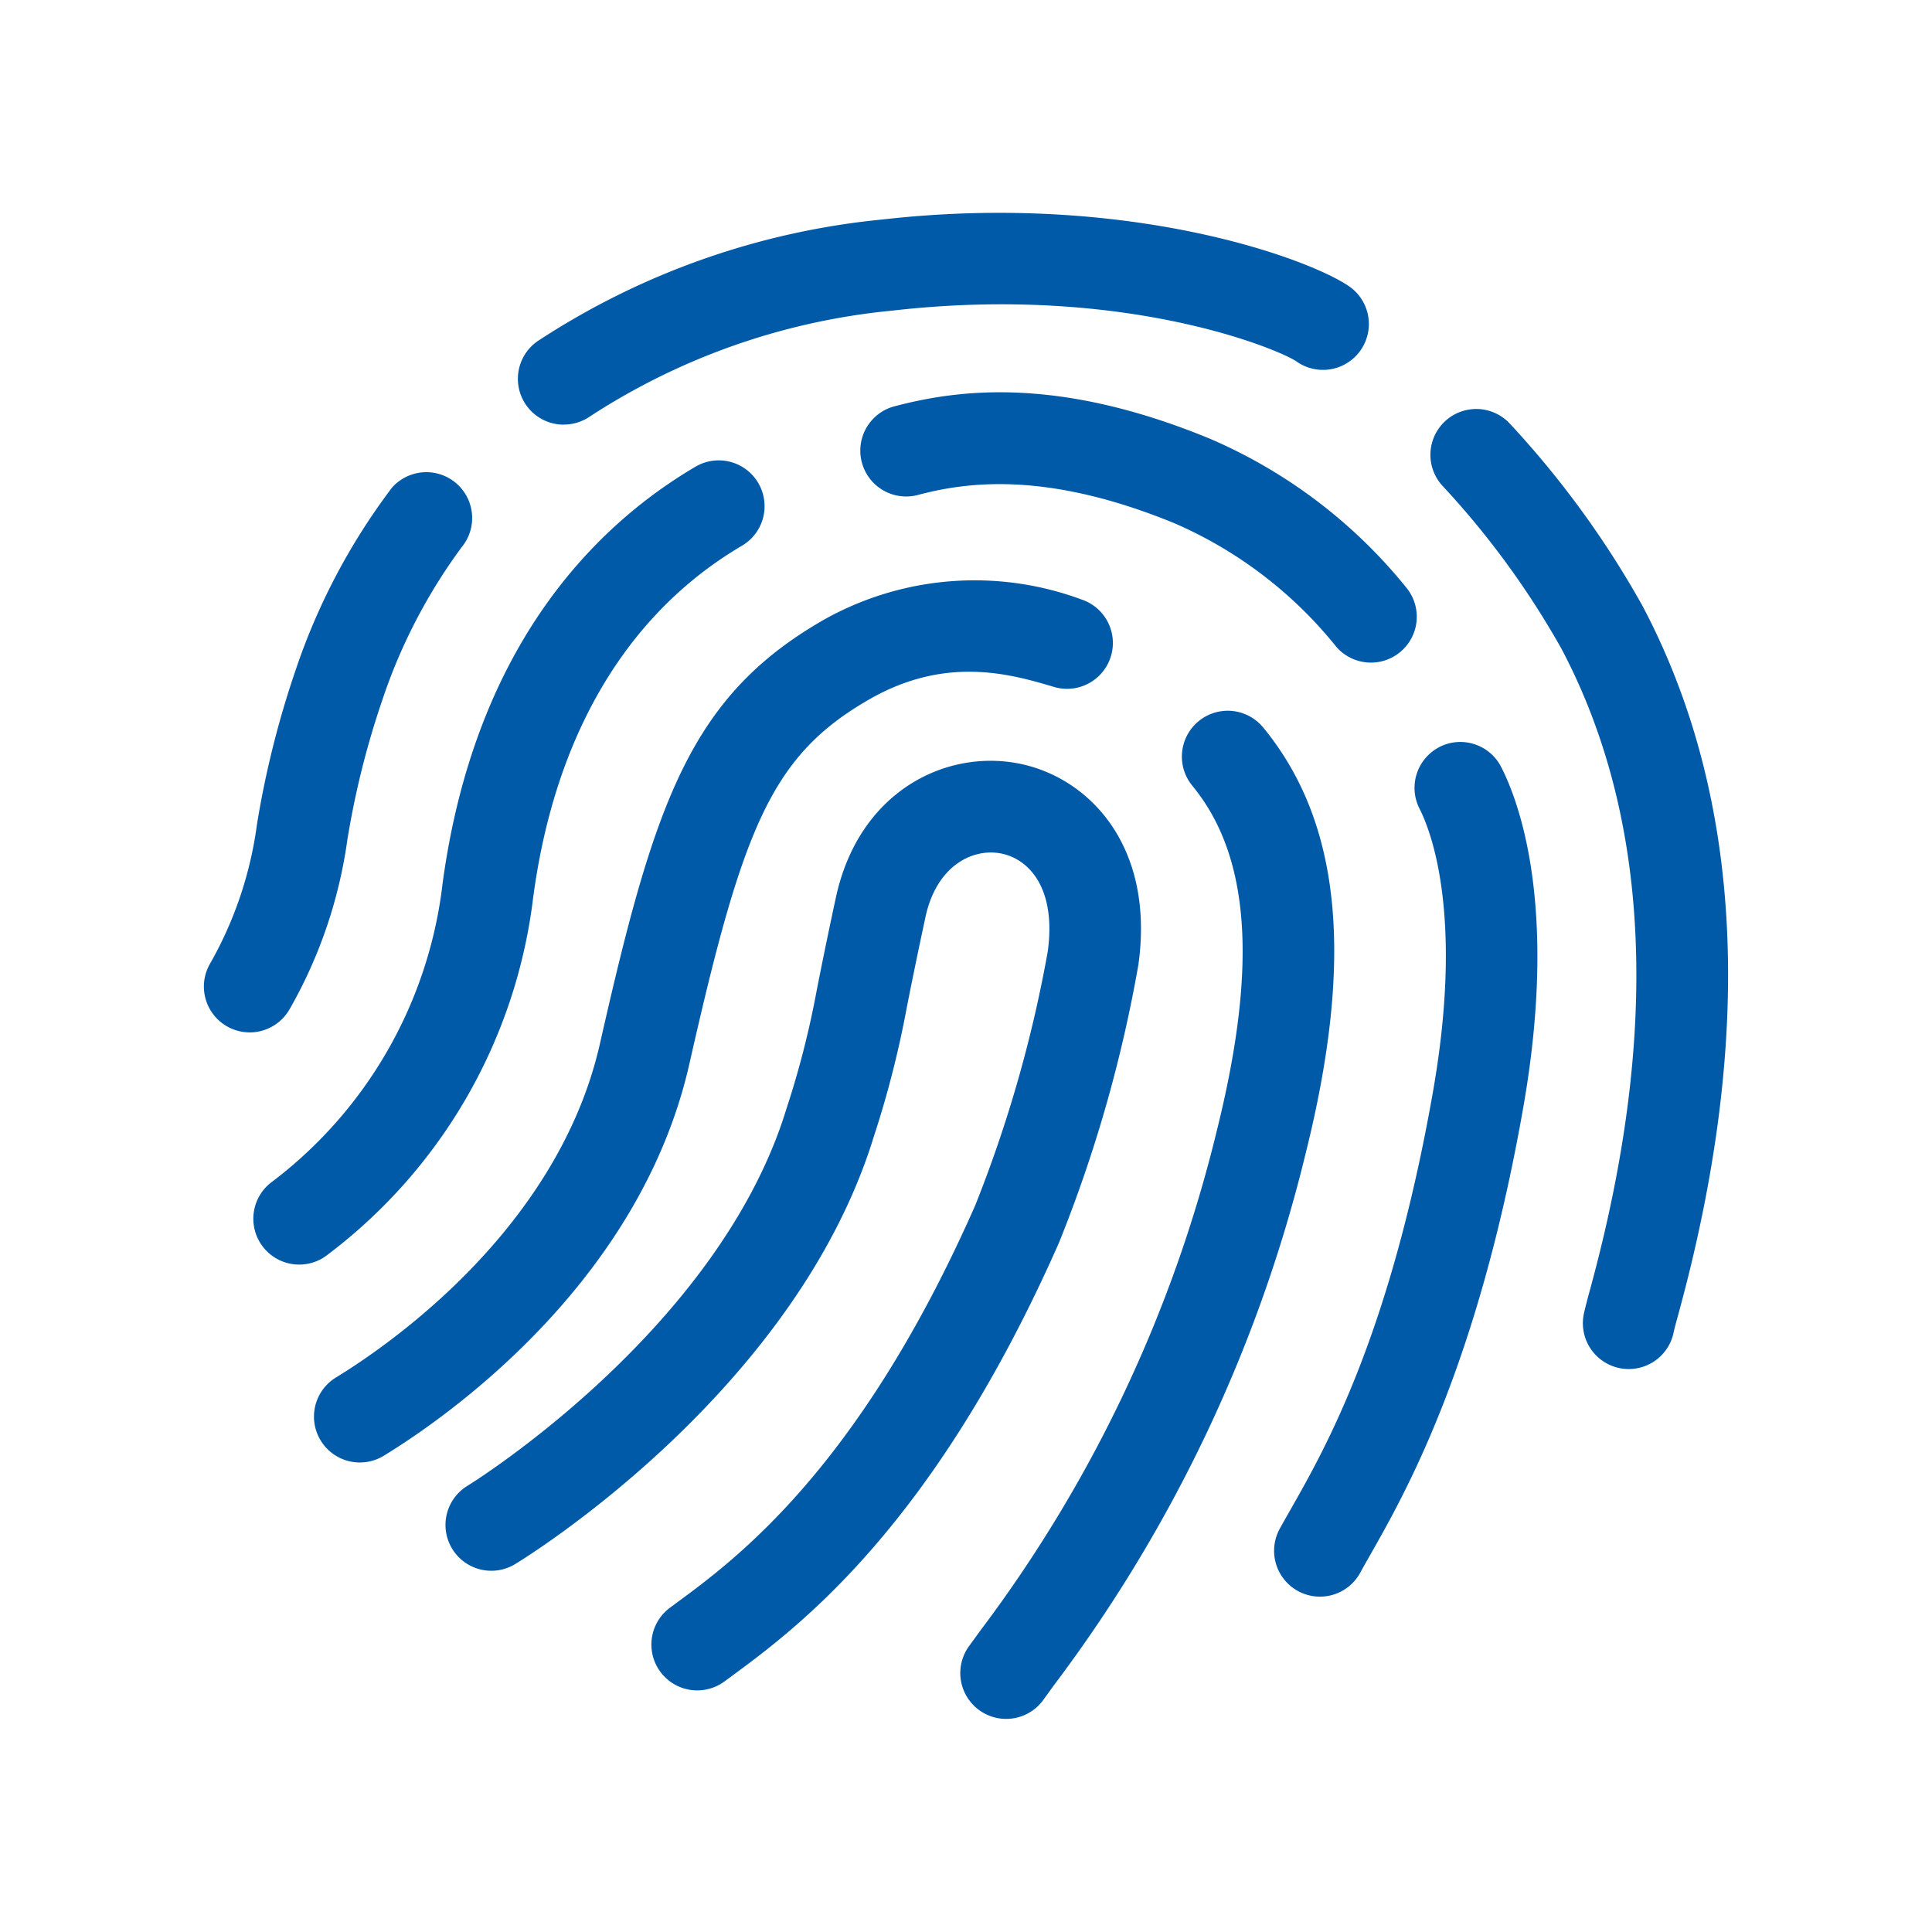<?xml version="1.0" encoding="utf-8"?>
<svg xmlns="http://www.w3.org/2000/svg" width="90" height="90" viewBox="0 0 90 90">
    <g data-name="Group 273-inner" fill="#005aa8">
        <path data-name="Path 257" d="M32.115 49.555c2.49-11.006 3.815-14.359 8.386-16.979 3.6-2.065 6.635-1.16 8.646-.562a2.136 2.136 0 001.216-4.094 14.341 14.341 0 00-11.986.951c-6.229 3.57-7.884 8.5-10.428 19.742-1.963 8.675-9.915 14.1-12.306 15.56a2.136 2.136 0 002.223 3.648c2.753-1.678 11.916-7.954 14.249-18.265"/>
        <path data-name="Path 258" d="M58.843 33.889a2.136 2.136 0 00-3.3 2.713c2.7 3.284 3.056 8.412 1.126 16.132a63.614 63.614 0 01-11.034 23.269l-.508.7a2.136 2.136 0 003.469 2.493l.492-.681a67.639 67.639 0 0011.725-24.746c2.286-9.144 1.66-15.461-1.969-19.881"/>
        <path data-name="Path 259" d="M24.851 41.71c1.025-7.523 4.384-13.155 9.712-16.288A2.135 2.135 0 1032.4 21.74c-4.532 2.663-10.254 8.19-11.78 19.393a20.378 20.378 0 01-7.94 13.914 2.136 2.136 0 102.6 3.388 24.513 24.513 0 009.569-16.725"/>
        <path data-name="Path 260" d="M56.354 20.434c-7.1-2.929-11.752-2.271-14.63-1.521a2.136 2.136 0 101.076 4.133c2.285-.6 6-1.1 11.926 1.336a19.728 19.728 0 017.529 5.755 2.136 2.136 0 003.26-2.76 23.874 23.874 0 00-9.162-6.944"/>
        <path data-name="Path 261" d="M67.06 34.797a2.138 2.138 0 00-.934 2.873c.515 1.01 2.081 4.945.62 13.23-1.987 11.272-5.011 16.583-6.637 19.437-.178.315-.341.6-.48.854a2.136 2.136 0 103.747 2.051c.129-.238.279-.5.445-.793 1.627-2.859 5.015-8.807 7.13-20.809 1.645-9.326-.165-14.234-1.02-15.909a2.135 2.135 0 00-2.872-.935"/>
        <path data-name="Path 262" d="M26.269 19.778a2.135 2.135 0 001.206-.374 31.251 31.251 0 0114.1-4.935c10.9-1.249 18.119 1.863 18.83 2.376a2.137 2.137 0 002.5-3.466c-1.807-1.3-10.334-4.462-21.81-3.153a35.512 35.512 0 00-16.036 5.656 2.135 2.135 0 001.21 3.9"/>
        <path data-name="Path 263" d="M13.518 46.966a22 22 0 002.66-7.823 39.82 39.82 0 011.626-6.517 25.692 25.692 0 013.7-7.133 2.135 2.135 0 00-3.242-2.778 29.788 29.788 0 00-4.509 8.555 43.9 43.9 0 00-1.783 7.135 17.862 17.862 0 01-2.218 6.543 2.135 2.135 0 003.763 2.019"/>
        <path data-name="Path 264" d="M76.52 28.236a43.771 43.771 0 00-6.207-8.524 2.135 2.135 0 10-3.087 2.951 39.535 39.535 0 015.518 7.568c4.141 7.843 4.593 17.863 1.343 29.781-.14.512-.241.9-.292 1.131a2.136 2.136 0 104.176.895c.04-.188.126-.492.236-.9 3.546-13 2.978-24.068-1.686-32.9"/>
        <path data-name="Path 265" d="M53.035 44.909c.771-5.608-2.416-8.786-5.7-9.364-3.375-.6-7.345 1.374-8.4 6.28-.431 2-.69 3.3-.884 4.281a42.3 42.3 0 01-1.417 5.549c-3.153 10.321-14.738 17.489-14.855 17.558a2.135 2.135 0 002.218 3.649c.534-.323 13.088-8.064 16.723-19.96a46.315 46.315 0 001.52-5.963c.192-.964.447-2.247.871-4.215.51-2.375 2.164-3.207 3.483-2.973 1.28.227 2.628 1.559 2.214 4.576a60.767 60.767 0 01-3.381 11.831c-5.4 12.24-11.14 16.469-13.9 18.5l-.318.236a2.135 2.135 0 102.542 3.432l.309-.227c3.057-2.252 9.419-6.937 15.276-20.22a64.238 64.238 0 003.7-12.971"/>
    </g>
    <path data-name="Group 273-area" fill="none" d="M0 0h90v90H0z"/>
</svg>
